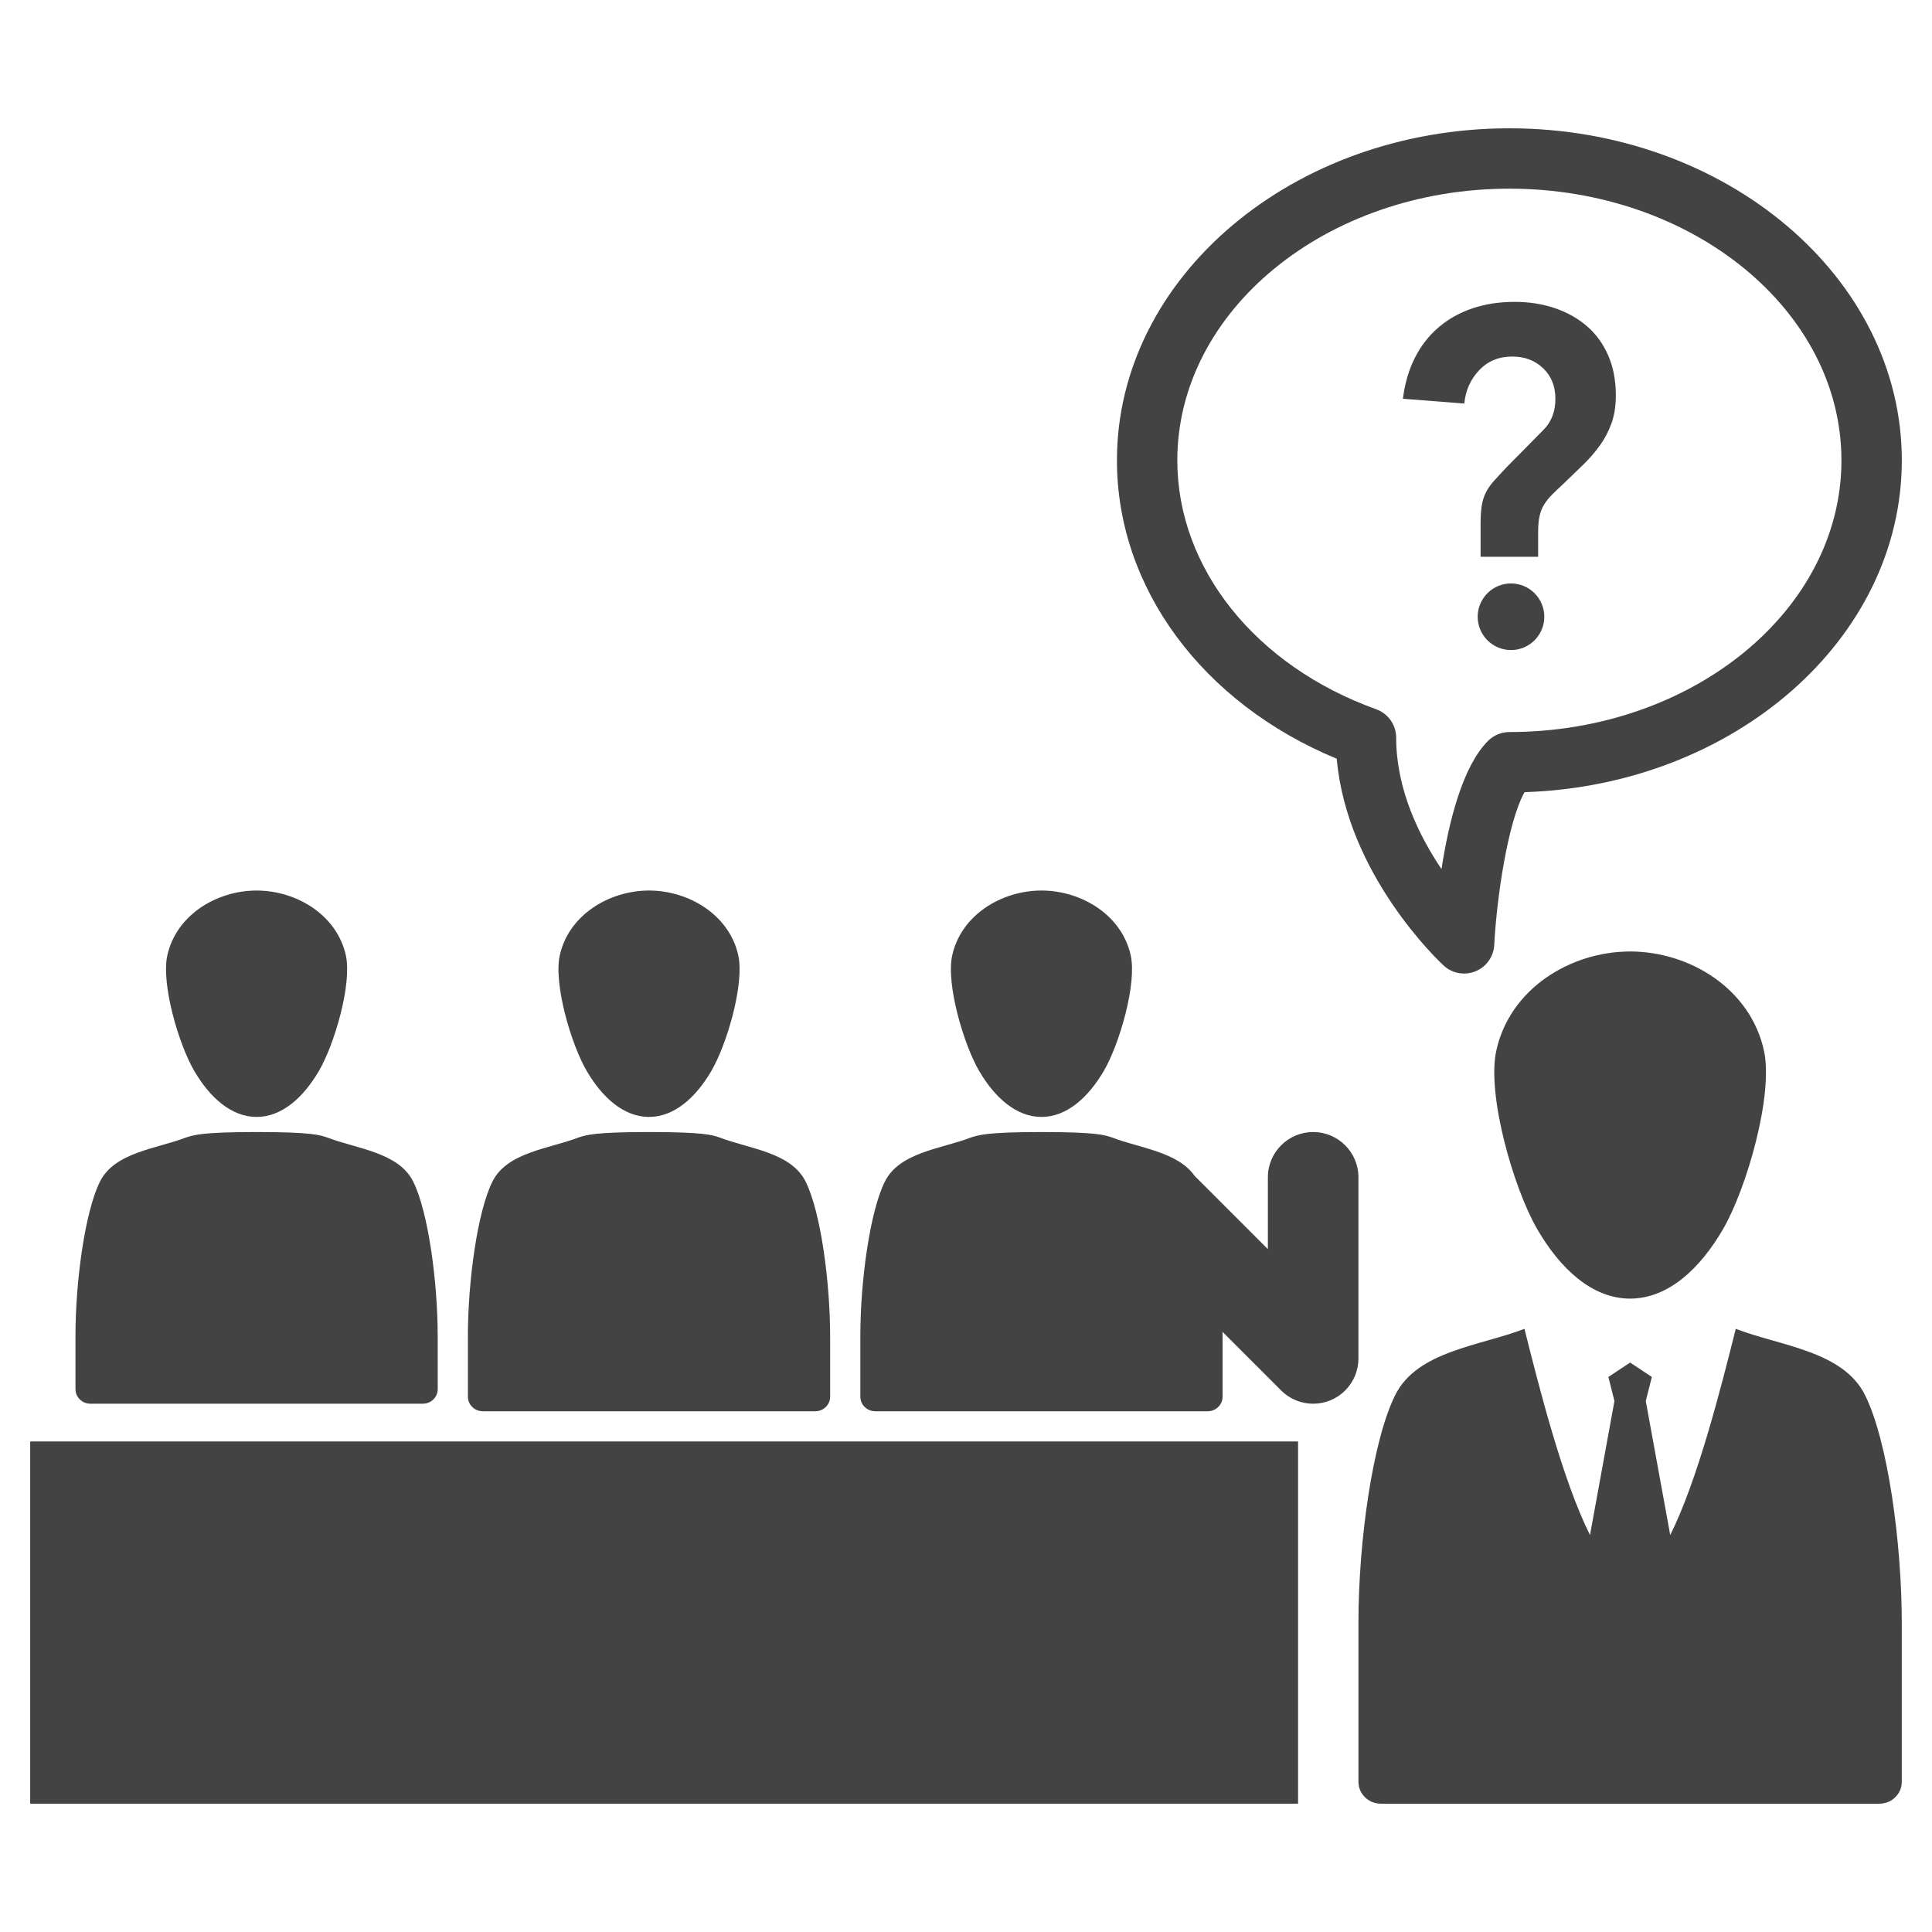 <?xml version="1.0" ?><!DOCTYPE svg  PUBLIC '-//W3C//DTD SVG 1.1//EN'  'http://www.w3.org/Graphics/SVG/1.1/DTD/svg11.dtd'><svg enable-background="new 0 0 256 256" height="256px" id="Layer_1" version="1.1" viewBox="0 0 256 256" width="256px" xml:space="preserve" xmlns="http://www.w3.org/2000/svg" xmlns:xlink="http://www.w3.org/1999/xlink"><g><g><path d="M247.134,184.872c-2.909-5.887-11.295-6.531-17.136-8.797c-1.958,7.812-5.062,20.101-8.684,27.326     l-3.24-17.759l0.806-3.188l-2.882-1.908l-2.882,1.908l0.806,3.188l-3.24,17.759c-3.621-7.226-6.727-19.515-8.684-27.326     c-5.841,2.266-14.227,2.91-17.135,8.797c-2.996,6.034-4.861,19.404-4.861,30.128c0,4.075-0.004,10,0,21     c0,0.834,0.235,1.488,0.812,2.09c0.576,0.604,1.352,0.91,2.184,0.91h66c0.834,0,1.609-0.307,2.185-0.91     c0.576-0.602,0.812-1.256,0.812-2.09c0.004-11,0.004-16.925,0-21C251.985,204.276,250.129,190.906,247.134,184.872z" fill="#434343"/><path d="M215.999,126.075c-7.975,0.015-15.95,4.975-17.734,13.147c-1.273,5.834,2.271,18.176,5.388,23.582     c3.035,5.266,7.277,9.264,12.347,9.27c5.069-0.007,9.311-4.005,12.347-9.27c3.116-5.406,6.661-17.748,5.387-23.582     C231.949,131.05,223.974,126.09,215.999,126.075z" fill="#434343"/><path d="M177.124,100.534c1.372,15.425,13.612,26.896,14.163,27.405c0.753,0.694,1.726,1.061,2.714,1.061     c0.508,0,1.018-0.097,1.507-0.295c1.436-0.584,2.405-1.946,2.486-3.495c0.332-6.296,1.799-16.285,4.014-20.242     C229.754,104.072,252,84.693,252,61c0-24.262-23.327-44-52-44s-52,19.738-52,44C148,77.908,159.343,93.178,177.124,100.534z      M200,25c24.262,0,44,16.149,44,36s-19.738,36-44,36c-1.061,0-2.078,0.422-2.828,1.172c-3.394,3.393-5.208,10.769-6.166,16.985     c-2.978-4.418-6.007-10.591-6.007-17.413c0-1.688-1.059-3.193-2.646-3.764C166.344,88.223,156,75.277,156,61     C156,41.149,175.738,25,200,25z" fill="#434343"/><g><path d="M195.997,49.055c1.141-1.208,2.603-1.812,4.382-1.812c1.655,0,3.02,0.519,4.099,1.557      c1.083,1.04,1.62,2.384,1.62,4.036c0,1.695-0.527,3.072-1.586,4.13l-4.896,4.958c-0.634,0.677-1.176,1.26-1.62,1.748      c-0.445,0.486-0.803,0.995-1.079,1.524c-0.276,0.531-0.465,1.124-0.572,1.781c-0.107,0.657-0.159,1.452-0.159,2.382v4.42h7.627      V70.44c0-0.805,0.062-1.495,0.19-2.065c0.127-0.572,0.327-1.081,0.603-1.526c0.276-0.445,0.624-0.879,1.048-1.303      c0.424-0.422,0.931-0.91,1.527-1.462c0.931-0.889,1.81-1.736,2.637-2.541c0.824-0.805,1.555-1.653,2.193-2.543      c0.634-0.889,1.141-1.863,1.524-2.924c0.379-1.058,0.572-2.288,0.572-3.686c0-1.991-0.341-3.76-1.017-5.306      c-0.679-1.546-1.62-2.837-2.827-3.877c-1.21-1.038-2.627-1.831-4.258-2.382C204.375,40.276,202.607,40,200.7,40      c-2.034,0-3.899,0.286-5.592,0.857c-1.696,0.572-3.189,1.41-4.482,2.512c-1.293,1.102-2.341,2.446-3.144,4.034      c-0.807,1.589-1.334,3.401-1.589,5.434l8.133,0.636C194.194,51.734,194.853,50.262,195.997,49.055z" fill="#434343"/><circle cx="200.214" cy="81.723" fill="#434343" r="4.413"/></g><path d="M11.999,186H56c0.557,0,1.073-0.204,1.457-0.606C57.842,184.992,58,184.556,58,184c0-7,0-4-0.003-7     c-0.006-7.148-1.243-16.395-3.24-20.418c-1.939-3.925-7.53-4.355-11.425-5.865C42.418,150.407,41.334,150,34,150     s-8.291,0.407-9.335,0.717c-3.893,1.511-9.485,1.94-11.424,5.865C11.244,160.605,10,169.852,10,177c0,3,0,0,0,7     c0,0.556,0.158,0.992,0.542,1.394C10.926,185.796,11.443,186,11.999,186z" fill="#434343"/><path d="M34,148c3.379-0.004,6.207-2.611,8.231-6.047c2.077-3.525,4.44-11.574,3.591-15.379     C44.634,121.244,39.316,118.01,34,118c-5.316,0.01-10.635,3.244-11.823,8.574c-0.85,3.805,1.514,11.854,3.591,15.379     C27.792,145.389,30.62,147.996,34,148z" fill="#434343"/><path d="M63.999,187H108c0.557,0,1.073-0.204,1.457-0.606c0.385-0.401,0.543-0.838,0.543-1.394c0-7,0-5-0.003-8     c-0.006-7.148-1.243-16.395-3.24-20.418c-1.939-3.925-7.53-4.355-11.425-5.865C94.418,150.407,93.334,150,86,150     s-8.291,0.407-9.335,0.717c-3.894,1.511-9.485,1.94-11.424,5.865C63.244,160.605,62,169.852,62,177c0,3,0,1,0,8     c0,0.556,0.158,0.992,0.542,1.394C62.926,186.796,63.443,187,63.999,187z" fill="#434343"/><path d="M86,148c3.379-0.004,6.207-2.611,8.231-6.047c2.077-3.525,4.441-11.574,3.591-15.379     C96.634,121.244,91.316,118.01,86,118c-5.316,0.01-10.635,3.244-11.823,8.574c-0.85,3.805,1.514,11.854,3.591,15.379     C79.792,145.389,82.62,147.996,86,148z" fill="#434343"/><path d="M115.999,187H160c0.557,0,1.073-0.204,1.457-0.606c0.385-0.401,0.543-0.838,0.543-1.394c0-7,0-5-0.003-8     c0-0.172-0.004-0.35-0.006-0.523l7.767,7.766c2.343,2.344,6.142,2.344,8.484,0c1.172-1.171,1.758-2.707,1.758-4.242v-24     c0-3.314-2.686-6-6-6c-3.313,0-6,2.686-6,6v9.515l-9.716-9.716c-2.259-3.204-7.335-3.68-10.952-5.082     c-0.914-0.31-1.998-0.717-9.332-0.717s-8.291,0.407-9.335,0.717c-3.894,1.511-9.485,1.94-11.424,5.865     C115.244,160.605,114,169.852,114,177c0,3,0,1,0,8c0,0.556,0.158,0.992,0.542,1.394C114.926,186.796,115.443,187,115.999,187z" fill="#434343"/><path d="M138,148c3.379-0.004,6.207-2.611,8.231-6.047c2.077-3.525,4.441-11.574,3.591-15.379     c-1.188-5.33-6.506-8.564-11.822-8.574c-5.316,0.01-10.635,3.244-11.823,8.574c-0.85,3.805,1.514,11.854,3.591,15.379     C131.792,145.389,134.62,147.996,138,148z" fill="#434343"/><rect fill="#434343" height="48" width="168" x="4" y="191"/></g></g></svg>